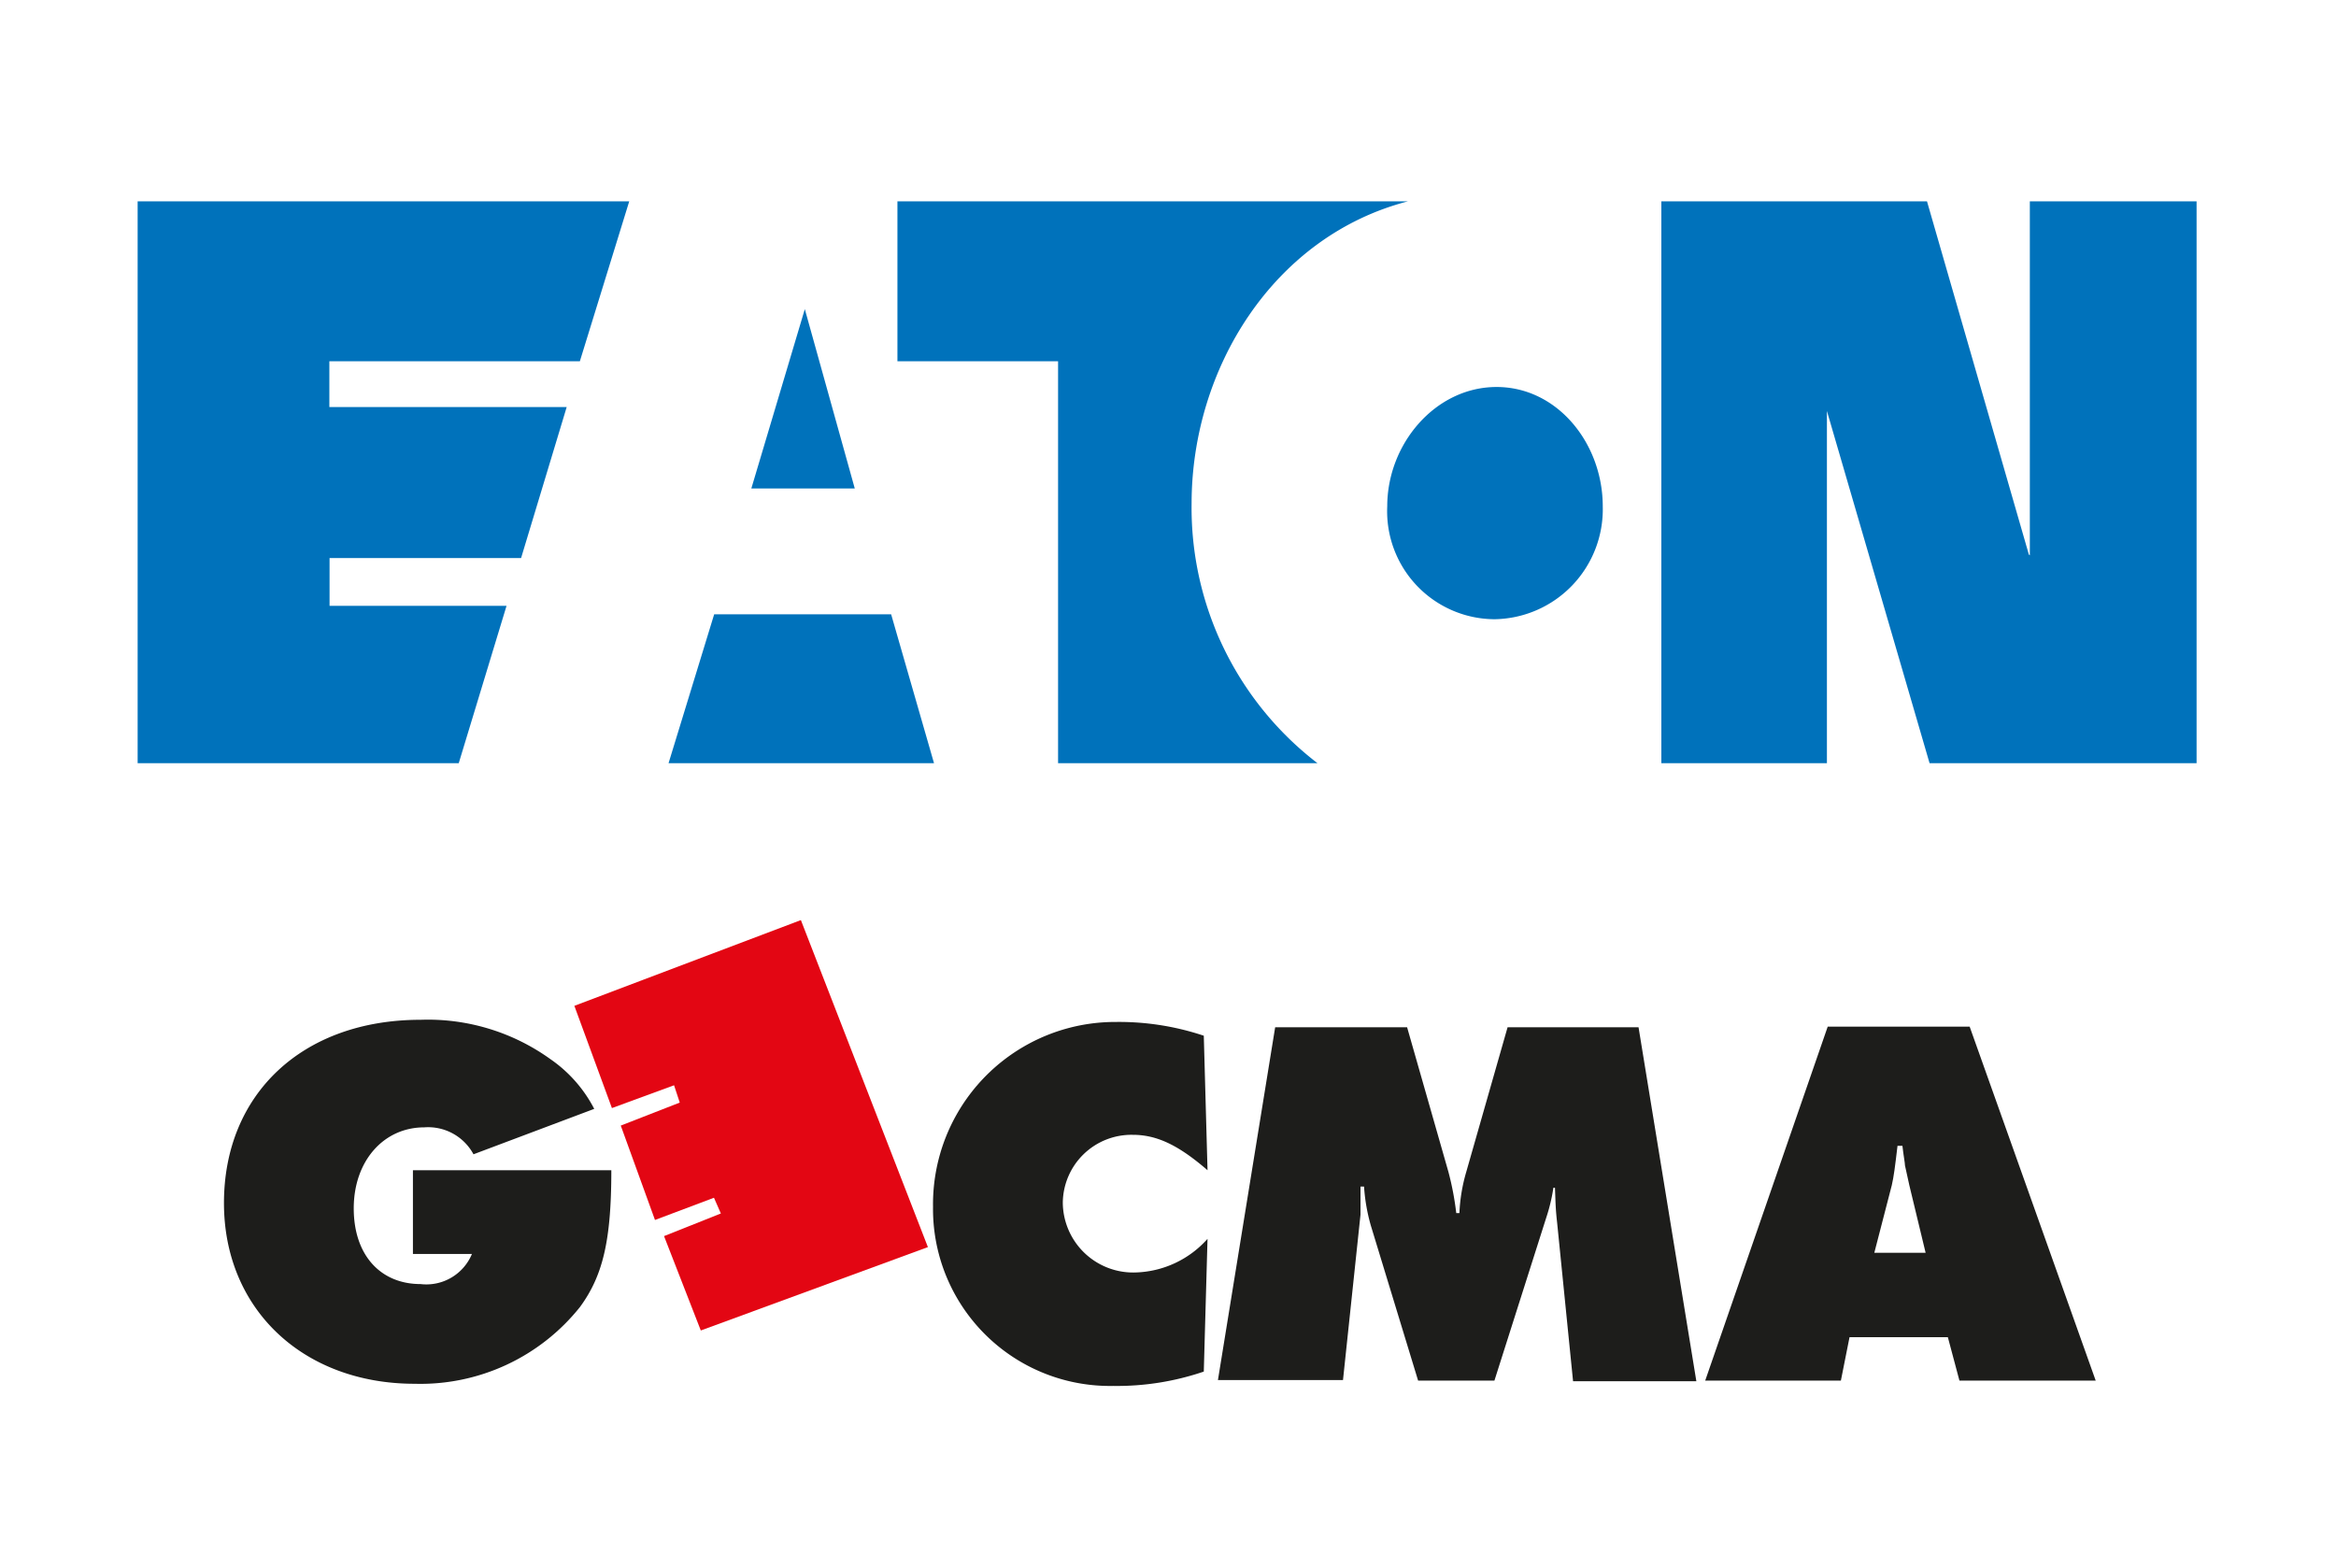 <svg viewBox="0 0 118.8 79.76" xmlns="http://www.w3.org/2000/svg"><path d="m-141.68 24.53h177.38v82.75h-177.38z" fill="none"/><path d="m40.93 15.72 2.54 9.12h-5.26zm-4.61 15.52-2.32 7.57h13.5l-2.18-7.57zm35.23-21h-25.91v8.13h8.17v20.44h13.19a16.37 16.37 0 0 1 -6.4-13.2c0-6.88 4.17-13.6 11-15.37m4.4 21.25a5.59 5.59 0 0 0 5.51-5.74c0-3.19-2.3-6.07-5.4-6.07s-5.56 2.88-5.56 6.07a5.49 5.49 0 0 0 5.45 5.74m27.18-3.29-5.18-17.96h-13.51v28.57h8.42v-17.91l5.22 17.91h13.58v-28.57h-8.48v18zm-79.85 10.61 2.43-8h-9v-2.43h9.74l2.32-7.68h-12.07v-2.33h12.74l2.51-8.13h-25v28.57z" fill="#0072bb"/><path d="m31.09 59.51c0 3.58-.43 5.36-1.59 6.95a10.38 10.38 0 0 1 -8.41 3.91c-5.68 0-9.7-3.8-9.7-9.19 0-5.55 4-9.32 10-9.32a10.67 10.67 0 0 1 6.6 2 6.94 6.94 0 0 1 2.23 2.53l-6.14 2.31a2.62 2.62 0 0 0 -2.5-1.37c-2.08 0-3.59 1.72-3.59 4.12s1.38 3.85 3.4 3.85a2.51 2.51 0 0 0 2.61-1.53h-3v-4.26z" fill="#1d1d1b"/><path d="m47.19 63.42-11.55 4.24-1.87-4.8 2.89-1.15-.35-.8-3 1.13-1.74-4.8 3-1.17-.29-.88-3.16 1.16-1.91-5.2 11.52-4.36z" fill="#e30613"/><g fill="#1d1d1b"><path d="m61.22 69.75a13.69 13.69 0 0 1 -4.61.73 9 9 0 0 1 -9.16-9.11 9.27 9.27 0 0 1 9.3-9.4 13.61 13.61 0 0 1 4.47.7l.19 6.84c-1.46-1.26-2.56-1.8-3.8-1.8a3.49 3.49 0 0 0 -3.56 3.45 3.58 3.58 0 0 0 3.69 3.55 5.09 5.09 0 0 0 3.67-1.71z"/><path d="m64.85 52.24h6.71l2.1 7.35a14.87 14.87 0 0 1 .4 2.1h.16a8.72 8.72 0 0 1 .35-2.1l2.1-7.35h6.66l2.94 18h-6.27l-.81-8.06c-.08-.7-.08-1-.11-1.78h-.08a9 9 0 0 1 -.36 1.51l-2.64 8.3h-3.88l-2.4-7.87a9.34 9.34 0 0 1 -.35-2h-.18v1.43l-.89 8.41h-6.36z"/><path d="m93.62 70.21h-6.9l6.23-18h7.22l6.41 18h-6.93l-.59-2.21h-5zm4.31-6.5-.83-3.44-.22-1c0-.13-.08-.54-.13-1h-.25c-.13 1.1-.19 1.56-.29 2l-.89 3.44z"/></g></svg>
